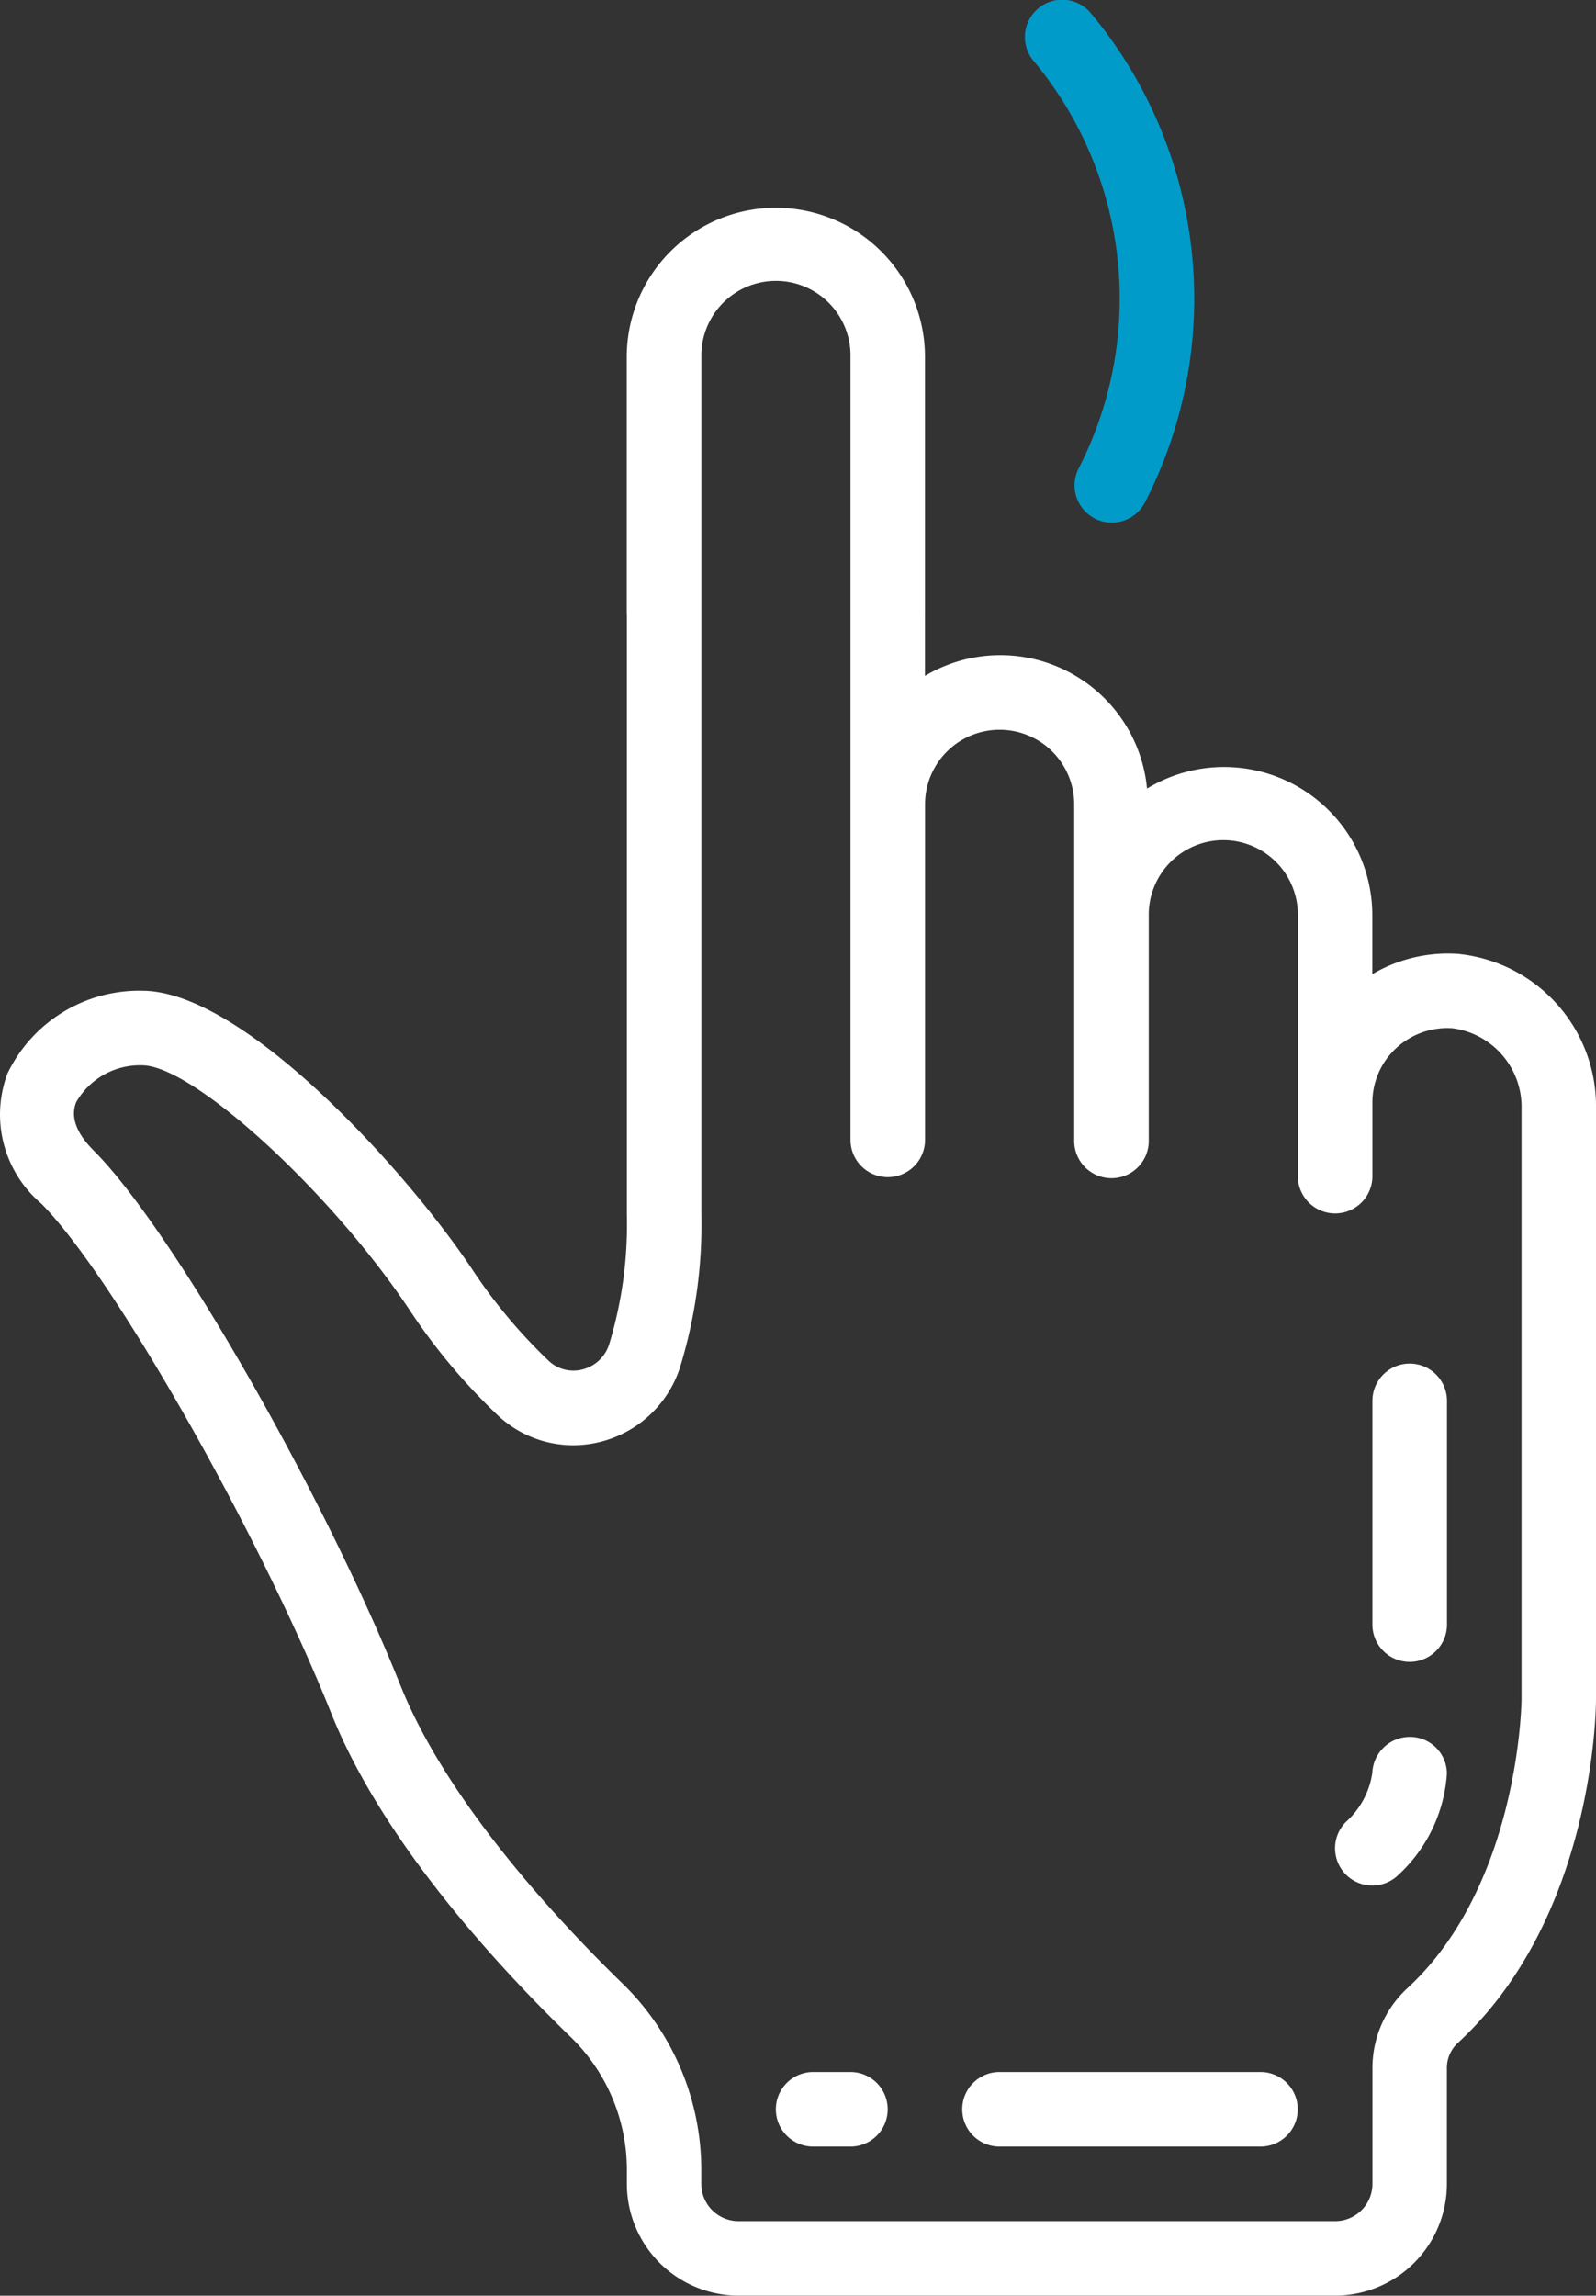 <svg xmlns="http://www.w3.org/2000/svg" width="55.047" height="79.17" viewBox="0 0 55.047 79.17">
  <rect x="0" y="0" width="55.047" height="79.17" fill="#333333" stroke="none"/>
  <g id="Group_16" data-name="Group 16" transform="translate(-658 -5846.344)">
    <g id="click" transform="translate(657.921 5848.343)">
      <path id="Path_30" data-name="Path 30" d="M.336,35.155A4.026,4.026,0,0,0,1.5,39.638c2.454,2.456,7.5,11.322,10,17.57,1.705,4.261,5.449,8.444,8.29,11.2A6.383,6.383,0,0,1,21.7,72.975v.47A3.857,3.857,0,0,0,25.553,77.3H46.125a3.857,3.857,0,0,0,3.858-3.858v-3.95a1.179,1.179,0,0,1,.343-.875c4.746-4.34,4.8-11.584,4.8-11.89V36.375a5.28,5.28,0,0,0-4.769-5.347,5.14,5.14,0,0,0-2.946.7v-2a5.114,5.114,0,0,0-7.77-4.4,5.083,5.083,0,0,0-7.66-3.887V19.314H21.7v20.7a14.225,14.225,0,0,1-.612,4.484,1.3,1.3,0,0,1-.927.864,1.239,1.239,0,0,1-1.157-.3,18.275,18.275,0,0,1-2.659-3.186C14.109,38.535,8.495,32.3,4.981,32.3A5.037,5.037,0,0,0,.336,35.155ZM31.982,19.314V10.442a5.143,5.143,0,0,0-10.286,0v8.872ZM14.2,43.3a20.891,20.891,0,0,0,3.038,3.632,3.8,3.8,0,0,0,3.546.925,3.875,3.875,0,0,0,2.739-2.536,16.746,16.746,0,0,0,.747-5.307V10.442a2.572,2.572,0,1,1,5.143,0v27a1.286,1.286,0,1,0,2.572,0V25.872a2.572,2.572,0,0,1,5.144,0V37.443a1.286,1.286,0,1,0,2.571,0V29.729a2.572,2.572,0,1,1,5.143,0v9a1.286,1.286,0,0,0,2.571,0V36.158a2.55,2.55,0,0,1,.755-1.817,2.6,2.6,0,0,1,2.006-.748,2.738,2.738,0,0,1,2.383,2.782V56.73c0,.063-.065,6.429-3.965,9.993a3.752,3.752,0,0,0-1.178,2.772v3.95a1.286,1.286,0,0,1-1.286,1.286H25.553a1.286,1.286,0,0,1-1.286-1.286v-.47a8.974,8.974,0,0,0-2.686-6.408C19.4,64.451,15.507,60.3,13.89,56.252,11.244,49.64,6.008,40.51,3.318,37.82c-.612-.612-.817-1.178-.609-1.682a2.535,2.535,0,0,1,2.271-1.267C6.728,34.872,11.466,39.2,14.2,43.3Zm0,0" transform="translate(0 -0.132)" fill="#fff"/>
      <path id="Path_31" data-name="Path 31" d="M315.5,309.11a1.286,1.286,0,0,0,1.286-1.286V300.11a1.286,1.286,0,0,0-2.572,0v7.715A1.286,1.286,0,0,0,315.5,309.11Zm0,0" transform="translate(-266.8 -253.798)" fill="#fff"/>
      <path id="Path_32" data-name="Path 32" d="M306.964,389.4a1.284,1.284,0,0,0,.909-.377,5.22,5.22,0,0,0,1.663-3.481,1.27,1.27,0,0,0-1.255-1.267,1.293,1.293,0,0,0-1.317,1.238,2.829,2.829,0,0,1-.909,1.692,1.286,1.286,0,0,0,.909,2.195Zm0,0" transform="translate(-259.553 -326.374)" fill="#fff"/>
      <path id="Path_33" data-name="Path 33" d="M178.962,463.529h1.285a1.286,1.286,0,1,0,0-2.572h-1.285a1.286,1.286,0,1,0,0,2.572Zm0,0" transform="translate(-150.837 -391.501)" fill="#fff"/>
      <path id="Path_34" data-name="Path 34" d="M221.629,463.529h9a1.286,1.286,0,1,0,0-2.572h-9a1.286,1.286,0,0,0,0,2.572Zm0,0" transform="translate(-187.076 -391.501)" fill="#fff"/>
    </g>
    <path id="Path_36" data-name="Path 36" d="M243.776,17.883a1.286,1.286,0,0,0,1.73-.558A15.376,15.376,0,0,0,243.669.491a1.286,1.286,0,1,0-1.981,1.638,12.807,12.807,0,0,1,1.531,14.024A1.285,1.285,0,0,0,243.776,17.883Zm0,0" transform="translate(451.985 5846.343)" fill="#009bc9"/>
  </g>
</svg>
